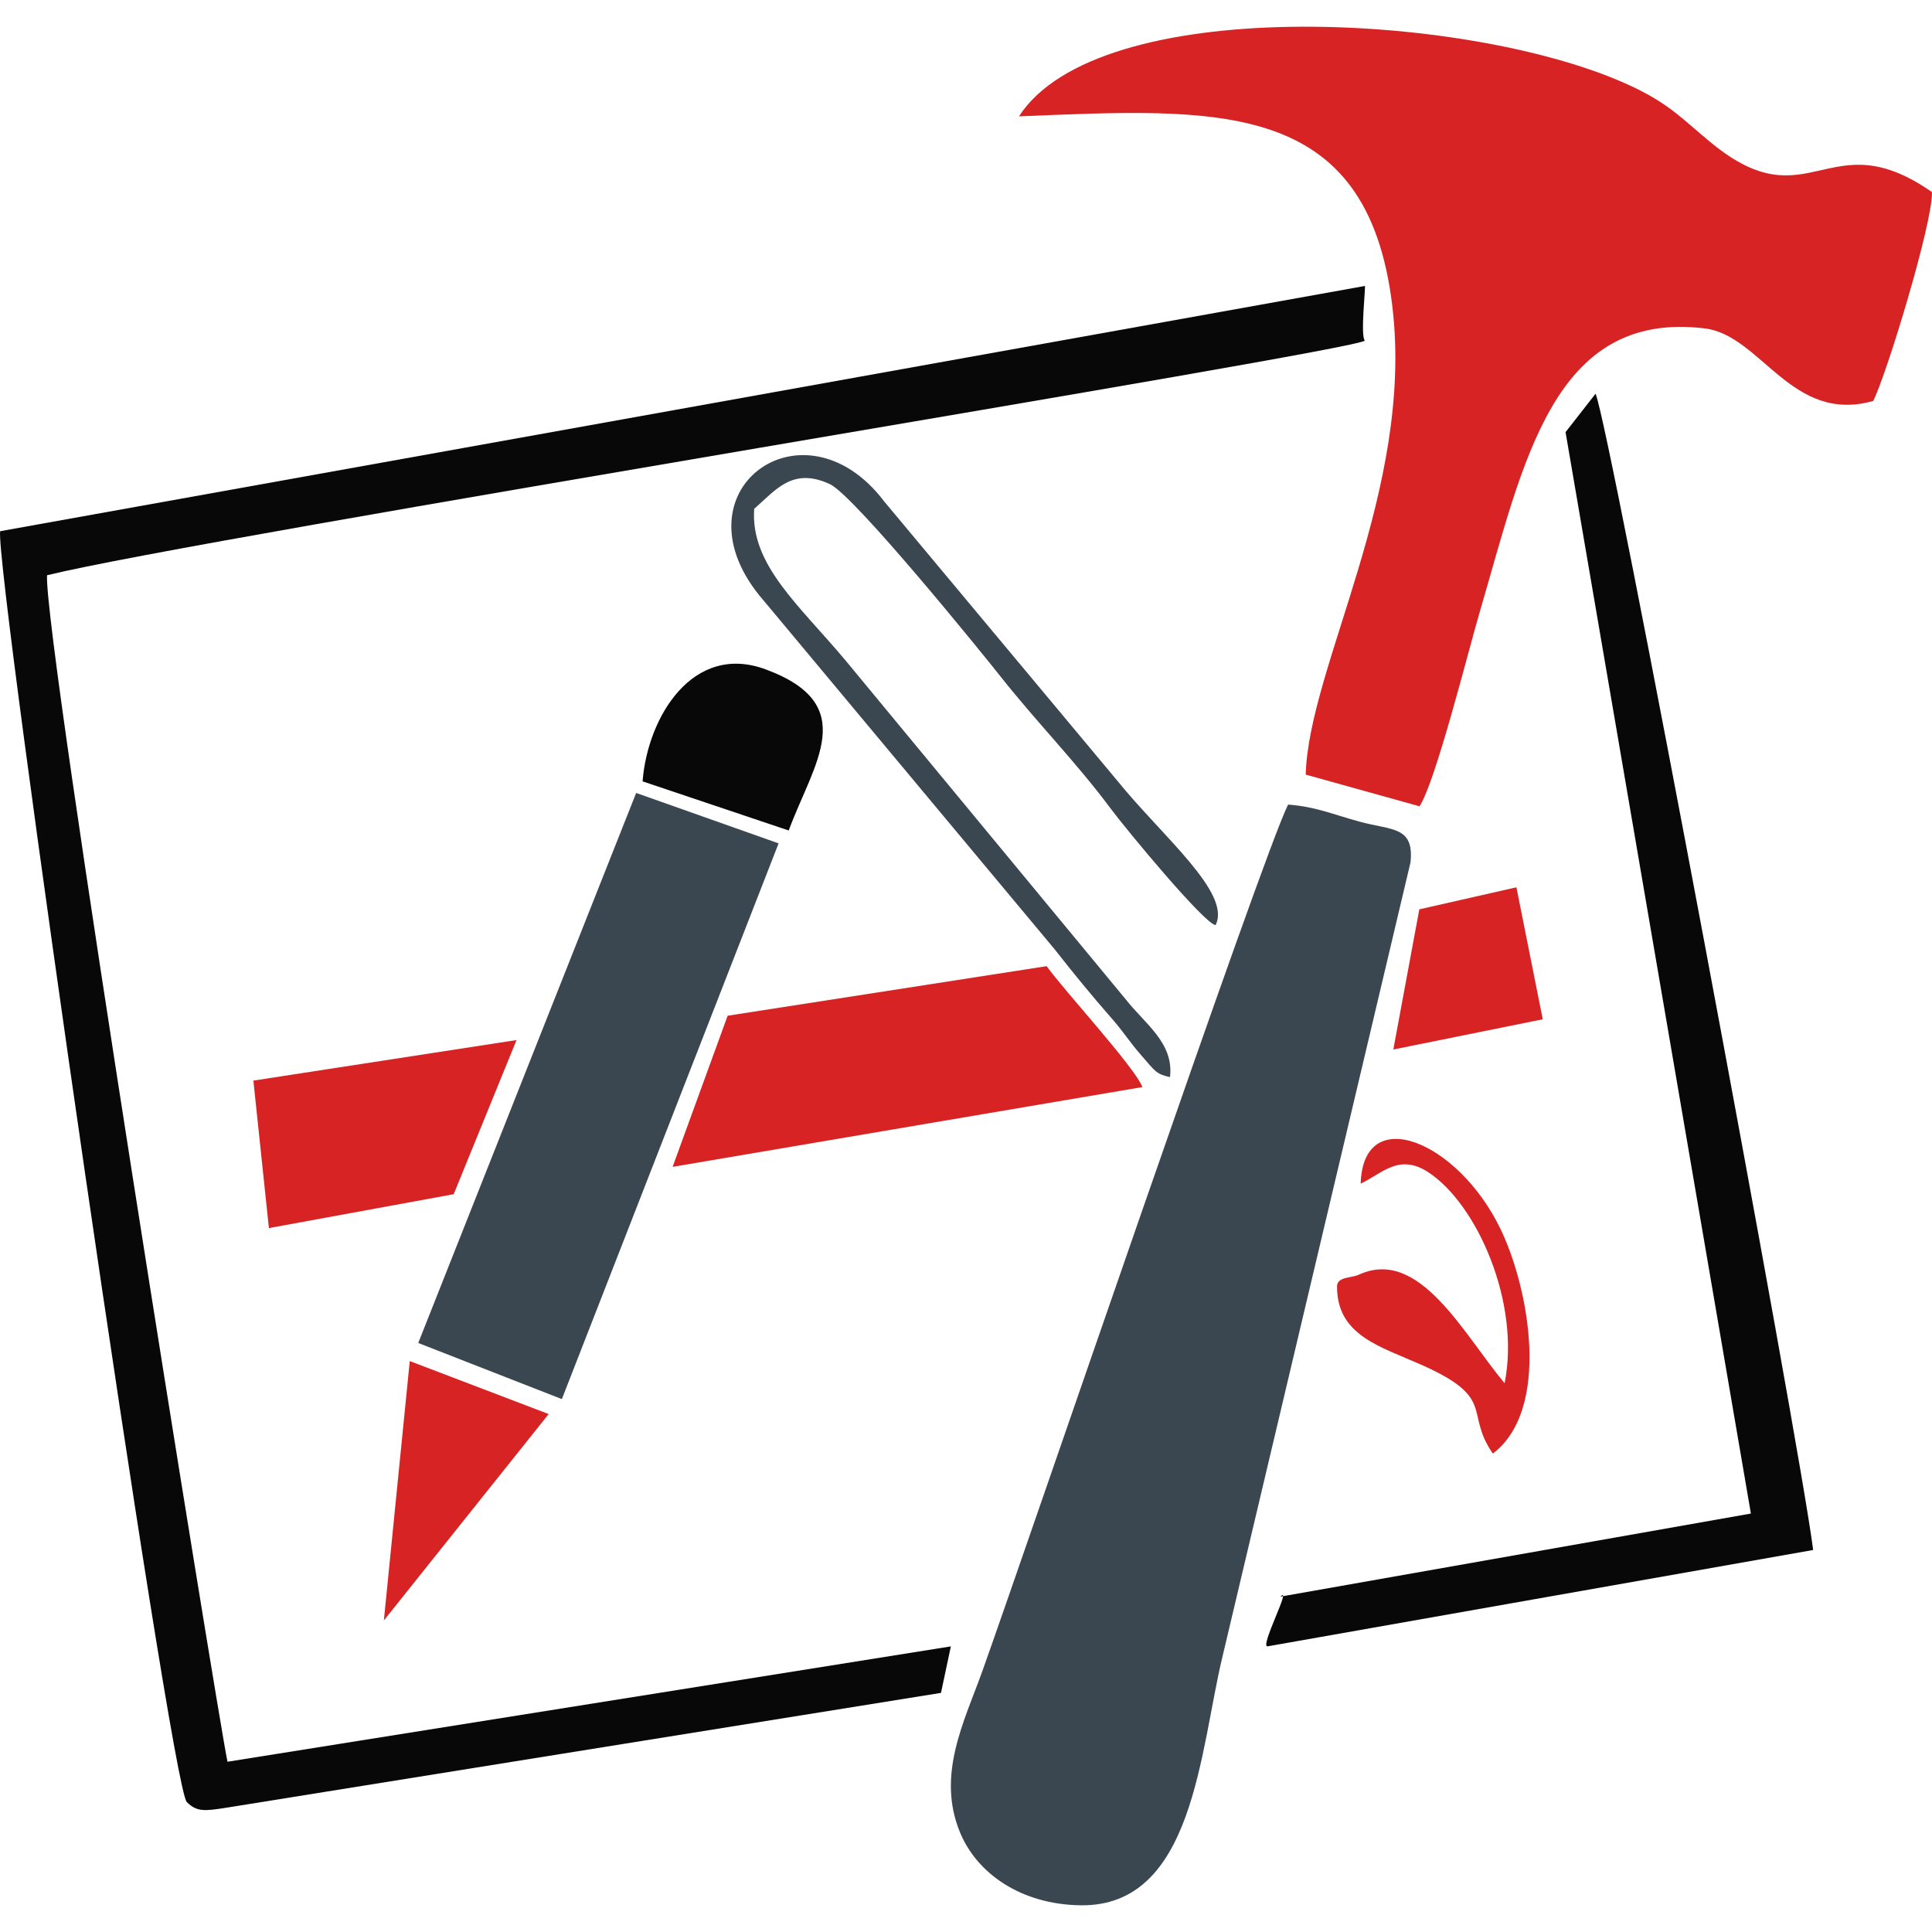 <svg clip-rule="evenodd" fill-rule="evenodd" height="64" width="64" image-rendering="optimizeQuality" shape-rendering="geometricPrecision" text-rendering="geometricPrecision" viewBox="0 0 63.995 62.228"  xmlns="http://www.w3.org/2000/svg"><path d="m63.994 5.479c-3.427-2.392-4.059 1.027-7.297-1.62-1.024-.837-1.423-1.351-2.935-2.013-5.364-2.349-17.387-2.934-20.01 1.124 6.586-.266 11.541-.624 12.367 6.287.73 6.094-2.768 11.917-2.869 15.517l3.769 1.05c.526-.787 1.62-5.163 1.995-6.437 1.459-4.975 2.429-10.003 7.451-9.393 1.874.227 2.869 3.167 5.582 2.404.432-.843 1.976-5.9 1.947-6.919z" fill="#d72323"/><path d="m42.667 25.768c-.827 1.611-8.703 24.726-10.13 28.708-.6 1.672-1.53 3.444-.73 5.355.564 1.346 2.015 2.369 3.987 2.396 3.761.052 3.947-5.145 4.704-8.257l6.223-26.287c.127-1.2-.61-1.059-1.668-1.345-.912-.248-1.467-.502-2.386-.57z" fill="#3a4750"/><path d="m25.79 27.052-4.718-1.67-7.218 18.219 4.757 1.859z" fill="#3a4750"/><path d="m1.558 18.171c4.94-1.225 43.247-7.408 43.652-7.772-.157-.13.033-1.815-.001-1.81l-45.204 8.123c-.185 1.222 5.637 41.545 6.182 42.094.336.338.6.301 1.365.18l23.617-3.795.327-1.54-23.961 3.821c-.347-1.694-6.091-37.231-5.977-39.301z" fill="#080808"/><path d="m22.279 37.767 15.562-2.643c-.256-.664-2.587-3.187-3.172-4.005l-10.567 1.642z" fill="#d72323"/><path d="m42.412 52.003c.403-.404-.706 1.697-.422 1.646l18.068-3.191c-.429-3.475-6.773-37.422-7.208-38.299l-.993 1.271 6.139 35.821z" fill="#080808"/><path d="m8.393 34.91.514 4.885 6.121-1.122 2.081-5.106z" fill="#d72323"/><path d="m24.982 15.97c.715-.622 1.266-1.391 2.505-.818.804.371 5.002 5.547 5.655 6.373 1.208 1.528 2.5 2.832 3.641 4.366.525.706 3.092 3.806 3.48 3.87.545-1.06-1.777-2.954-3.26-4.792l-7.717-9.245c-2.687-3.546-7.112-.301-3.989 3.288l9.637 11.549c.657.837 1.207 1.509 1.918 2.322.374.428.571.757.948 1.186.475.542.487.62.954.726.138-1.133-.833-1.766-1.469-2.58l-9.272-11.215c-1.533-1.833-3.166-3.176-3.031-5.03z" fill="#3a4750"/><path d="m12.715 52.792 5.459-6.837-4.601-1.755z" fill="#d72323"/><path d="m26.125 26.625c.826-2.233 2.4-4.167-.764-5.337-2.414-.892-3.912 1.582-4.076 3.71z" fill="#080808"/><g fill="#d72323"><path d="m47.31 37.945c1.619 1.059 3.061 4.335 2.528 6.989-1.356-1.616-2.819-4.52-4.828-3.595-.249.115-.722.063-.722.388-.008 1.622 1.429 1.99 2.789 2.594 2.517 1.117 1.416 1.567 2.371 2.943 1.922-1.454 1.217-5.451.251-7.446-1.412-2.919-4.552-4.189-4.628-1.495.71-.336 1.269-1.012 2.239-.378z"/><path d="m46.152 33.88 4.95-1.001-.873-4.372-3.216.73z"/></g></svg>